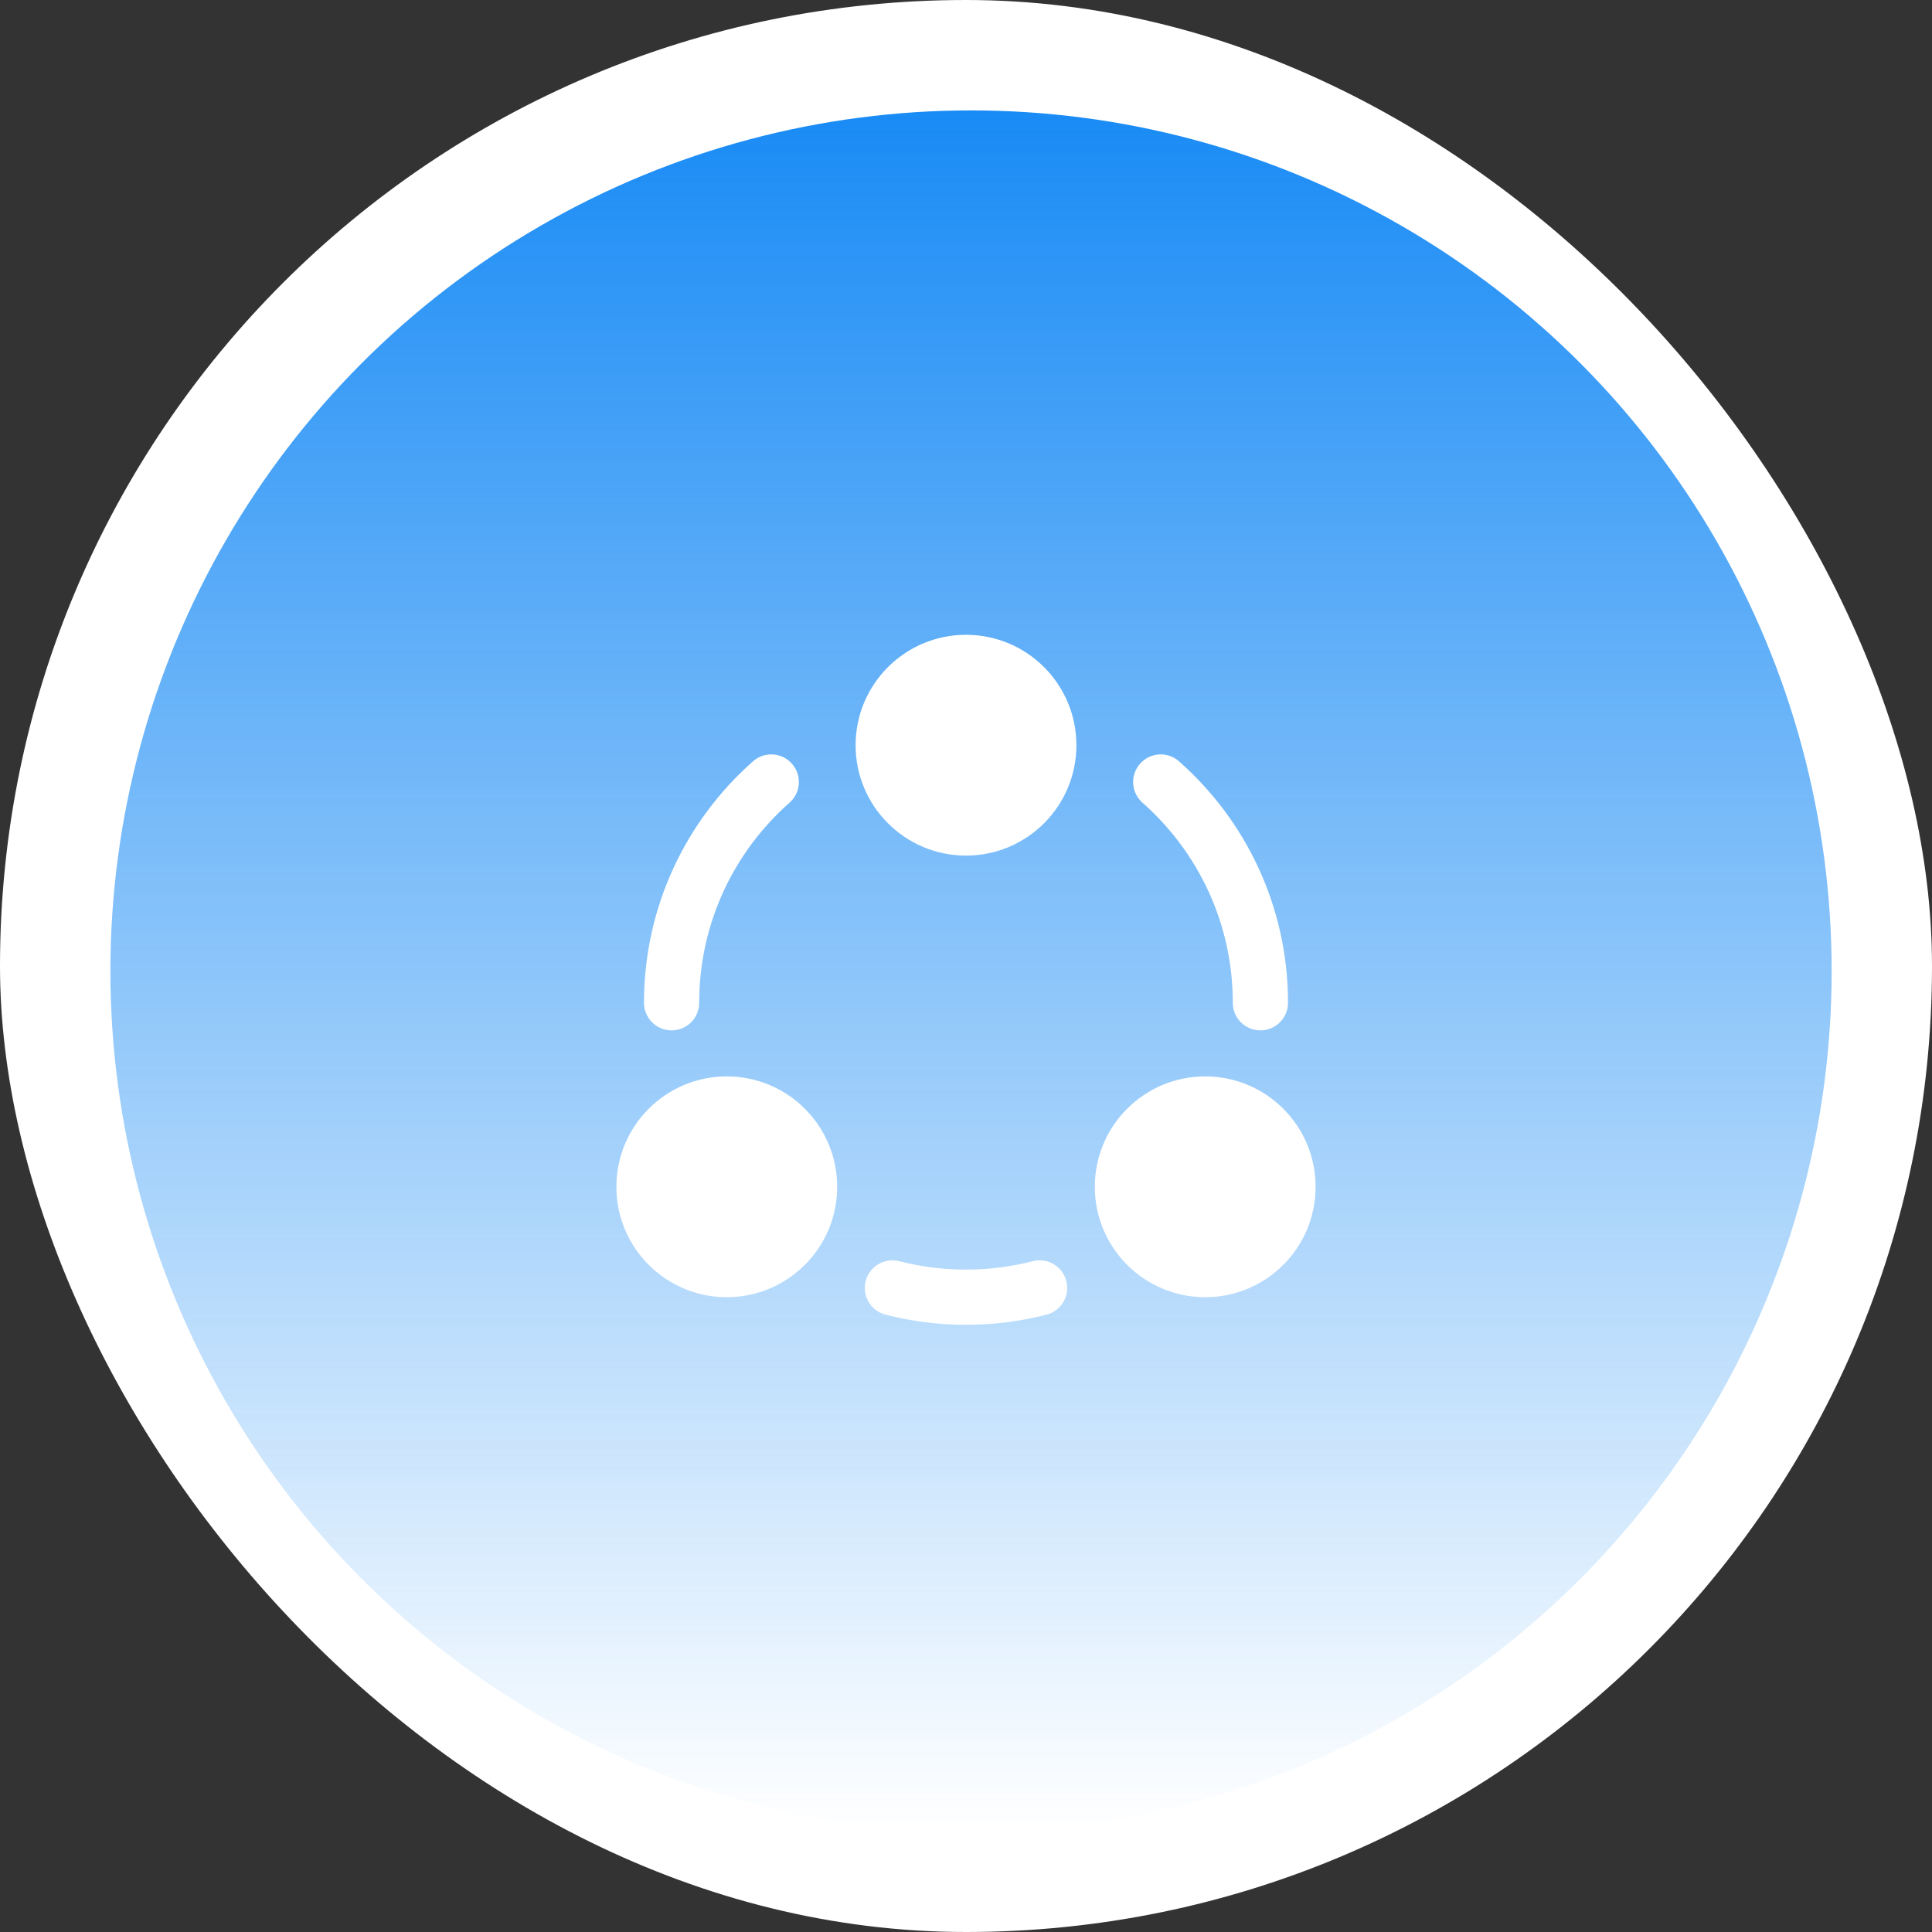 <svg width="70" height="70" viewBox="0 0 70 70" fill="none" xmlns="http://www.w3.org/2000/svg">
<rect x="0" y="0" width="70" height="70" fill="#333333" stroke="none"/>
<rect width="70" height="70" rx="35" fill="white"/>
<circle cx="35.182" cy="35.182" r="31.182" fill="url(#paint0_linear_2704_22)"/>
<path d="M31 27C31 29.209 32.791 31 35 31C37.209 31 39 29.209 39 27C39 24.791 37.209 23 35 23C32.791 23 31 24.791 31 27Z" fill="white"/>
<path d="M22.333 43C22.333 45.209 24.124 47 26.333 47C28.542 47 30.333 45.209 30.333 43C30.333 40.791 28.542 39 26.333 39C24.124 39 22.333 40.791 22.333 43Z" fill="white"/>
<path d="M43.667 47C41.457 47 39.667 45.209 39.667 43C39.667 40.791 41.457 39 43.667 39C45.876 39 47.667 40.791 47.667 43C47.667 45.209 45.876 47 43.667 47Z" fill="white"/>
<path d="M28.606 29.083C29.02 28.718 29.06 28.086 28.694 27.672C28.329 27.258 27.697 27.218 27.283 27.584C24.862 29.72 23.333 32.849 23.333 36.333C23.333 36.886 23.781 37.333 24.333 37.333C24.886 37.333 25.333 36.886 25.333 36.333C25.333 33.446 26.598 30.856 28.606 29.083Z" fill="white"/>
<path d="M42.717 27.584C42.303 27.218 41.671 27.258 41.306 27.672C40.94 28.086 40.98 28.718 41.394 29.083C43.402 30.856 44.667 33.446 44.667 36.333C44.667 36.886 45.114 37.333 45.667 37.333C46.219 37.333 46.667 36.886 46.667 36.333C46.667 32.849 45.138 29.72 42.717 27.584Z" fill="white"/>
<path d="M32.583 45.696C32.048 45.558 31.503 45.88 31.365 46.415C31.227 46.95 31.549 47.495 32.084 47.632C33.017 47.873 33.994 48 35 48C36.005 48 36.983 47.873 37.916 47.632C38.451 47.495 38.773 46.95 38.635 46.415C38.497 45.88 37.952 45.558 37.417 45.696C36.646 45.894 35.836 46 35 46C34.164 46 33.354 45.894 32.583 45.696Z" fill="white"/>
<defs>
<linearGradient id="paint0_linear_2704_22" x1="35.182" y1="4" x2="35.182" y2="66.364" gradientUnits="userSpaceOnUse">
<stop stop-color="#198BF5"/>
<stop offset="1" stop-color="#198BF5" stop-opacity="0"/>
<stop offset="1" stop-color="#198BF5" stop-opacity="0.01"/>
</linearGradient>
</defs>
</svg>
